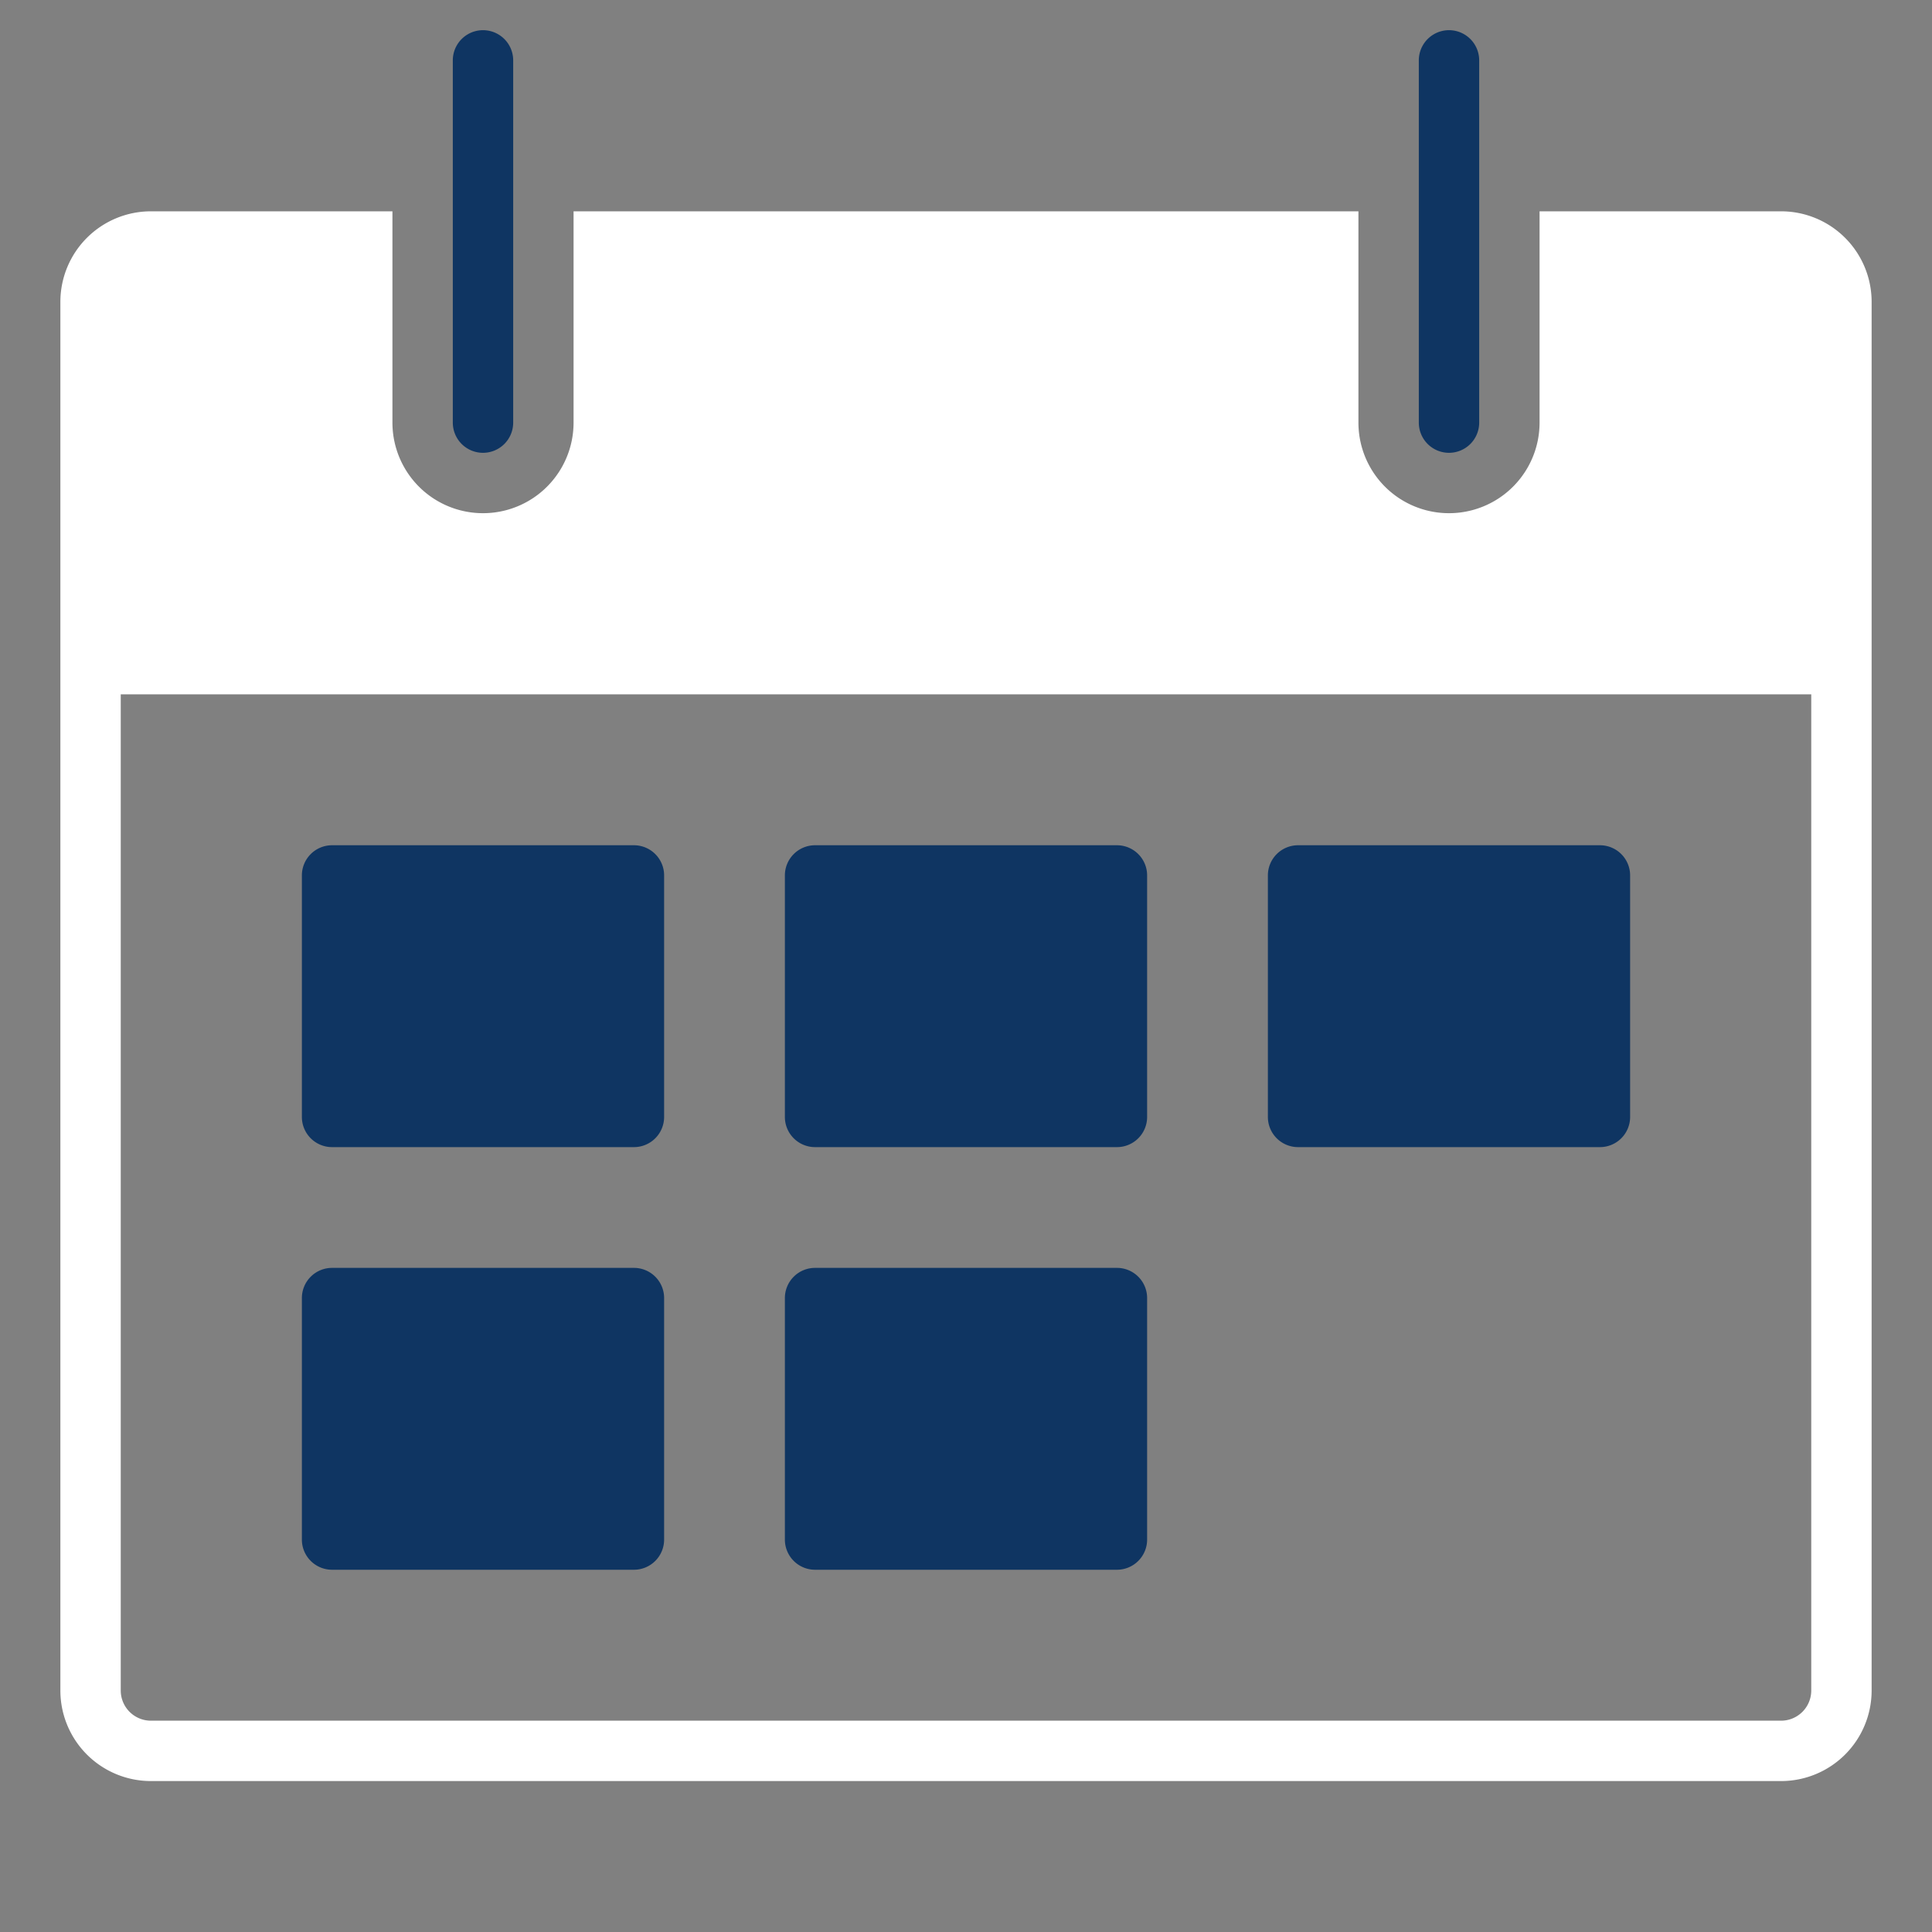 <svg xmlns="http://www.w3.org/2000/svg" height="64" width="64" viewBox="0 0 64 64"><rect x="0" y="0" width="64" height="64" fill="#808080" stroke="none"/><title>calendar date</title><g fill="#0f3562" class="nc-icon-wrapper"><path data-color="color-2" d="M11,52H21a1,1,0,0,0,1-1V43a1,1,0,0,0-1-1H11a1,1,0,0,0-1,1v8A1,1,0,0,0,11,52Z"></path><path data-color="color-2" d="M11,38H21a1,1,0,0,0,1-1V29a1,1,0,0,0-1-1H11a1,1,0,0,0-1,1v8A1,1,0,0,0,11,38Z"></path><path data-color="color-2" d="M27,52H37a1,1,0,0,0,1-1V43a1,1,0,0,0-1-1H27a1,1,0,0,0-1,1v8A1,1,0,0,0,27,52Z"></path><path data-color="color-2" d="M27,38H37a1,1,0,0,0,1-1V29a1,1,0,0,0-1-1H27a1,1,0,0,0-1,1v8A1,1,0,0,0,27,38Z"></path><path data-color="color-2" d="M43,38H53a1,1,0,0,0,1-1V29a1,1,0,0,0-1-1H43a1,1,0,0,0-1,1v8A1,1,0,0,0,43,38Z"></path><path data-color="color-2" d="M16,15a1,1,0,0,1-1-1V2a1,1,0,0,1,2,0V14A1,1,0,0,1,16,15Z"></path><path d="M59,7H51v7a3,3,0,0,1-6,0V7H19v7a3,3,0,0,1-6,0V7H5a3,3,0,0,0-3,3V56a3,3,0,0,0,3,3H59a3,3,0,0,0,3-3V10A3,3,0,0,0,59,7Zm1,49a1,1,0,0,1-1,1H5a1,1,0,0,1-1-1V23H60Z" fill="#ffffff"></path><path data-color="color-2" d="M48,15a1,1,0,0,1-1-1V2a1,1,0,0,1,2,0V14A1,1,0,0,1,48,15Z"></path></g></svg>